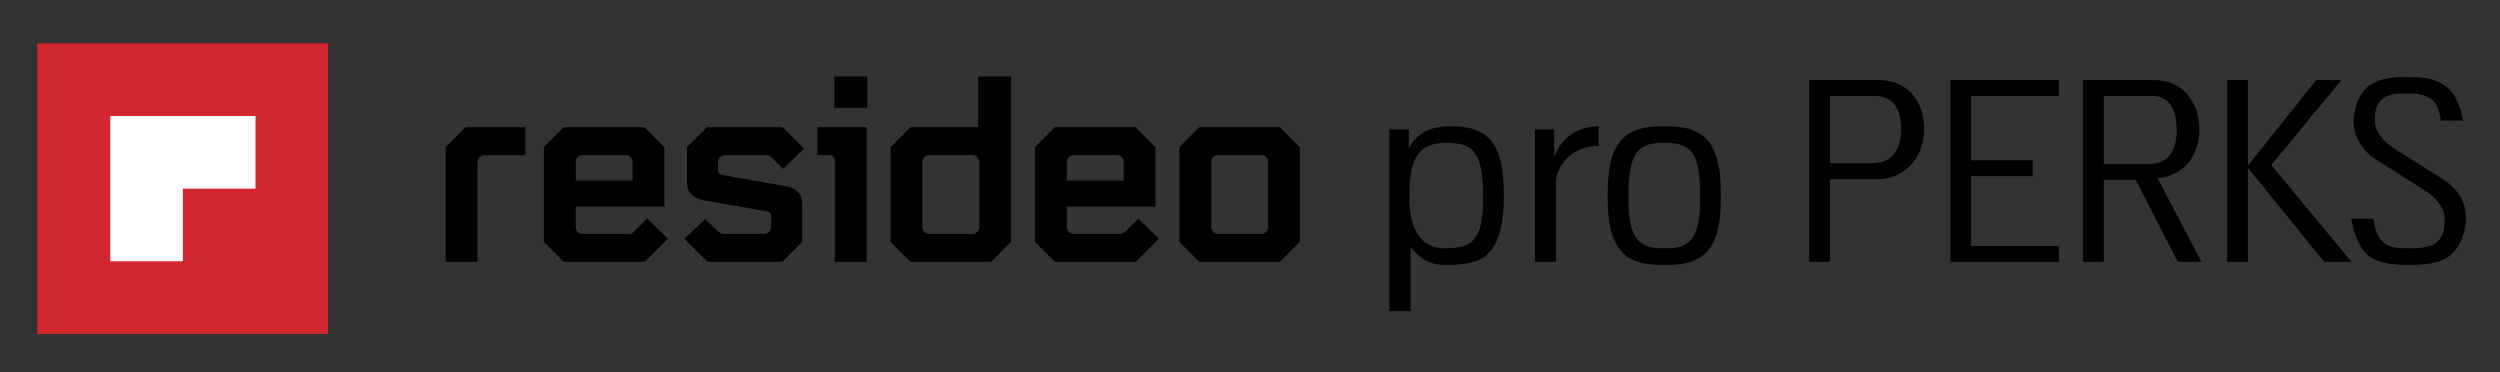 
<svg id="Layer_1" xmlns="http://www.w3.org/2000/svg" viewBox="0 0 1200 178.67">
  <rect x="0" y="0" width="1200" height="178.67" fill="#333333" stroke="none"/>
  <defs>
    <style>
      .cls-1 {
        fill: #fff;
      }

      .cls-2 {
        fill: #d22630;
      }
    </style>
  </defs>
  <rect class="cls-2" x="18" y="20.92" width="139.39" height="139.37"></rect>
  <rect class="cls-2" x="18.03" y="20.92" width="139.37" height="139.37"></rect>
  <polygon class="cls-1" points="52.93 55.68 52.93 125.41 87.79 125.41 87.79 90.55 122.65 90.55 122.65 55.68 52.93 55.68"></polygon>
  <g>
    <g>
      <path d="M213.93,70.63v55.04h15.28v-47.91c0-1.91,1.41-3.31,3.32-3.31h19.63v-13.38h-28.67l-9.55,9.56ZM276.36,77.76c0-1.91,1.4-3.31,3.32-3.31h20.64c1.91,0,3.32,1.4,3.32,3.31v8.92h-27.27v-8.92ZM304.52,111.02c-1.02,1.02-1.66,1.27-2.68,1.27h-22.17c-1.91,0-3.32-1.4-3.32-3.32v-9.81h42.56v-28.41l-9.56-9.69h-38.73l-9.56,9.56v45.49l9.56,9.55h38.86l11.09-11.08-9.94-9.69-6.11,6.12ZM347.96,74.45h19.88c1.02,0,1.66.26,2.68,1.27l5.35,5.35,10.07-9.69-10.32-10.32h-36.31l-9.55,9.56v17.07c0,4.2,2.42,7.52,8.53,8.54l29.81,5.22c1.27.26,2.04.89,2.04,2.29v5.22c0,1.91-1.4,3.32-3.31,3.32h-19.49c-1.02,0-1.66-.26-2.68-1.27l-6.11-5.86-10.06,9.43,11.08,11.08h35.93l9.55-9.55v-18.35c0-4.21-2.42-7.52-8.53-8.54l-29.82-5.22c-1.27-.26-2.04-.89-2.04-2.3v-3.95c0-1.91,1.4-3.31,3.31-3.31M400.46,51.77h15.8v-15.03h-15.8v15.03ZM392.31,61.07h23.7v64.6h-15.29v-48.29c0-1.91-1.02-2.93-2.93-2.93h-5.48v-13.38ZM470.03,108.98c0,1.91-1.4,3.32-3.32,3.32h-20.64c-1.91,0-3.32-1.4-3.32-3.32v-31.22c0-1.91,1.4-3.31,3.32-3.31h20.64c1.91,0,3.32,1.4,3.32,3.31v31.22ZM485.32,36.74h-15.8v24.33h-32.49l-9.56,9.56v45.49l9.56,9.55h38.74l9.55-9.68V36.74ZM512.08,77.76c0-1.91,1.4-3.31,3.31-3.31h20.64c1.91,0,3.32,1.4,3.32,3.31v8.92h-27.27v-8.92ZM540.24,111.02c-1.02,1.02-1.66,1.27-2.68,1.27h-22.17c-1.91,0-3.31-1.4-3.31-3.32v-9.81h42.56v-28.41l-9.56-9.69h-38.73l-9.56,9.56v45.49l9.56,9.55h38.86l11.09-11.08-9.94-9.69-6.11,6.12ZM608.66,108.98c0,1.91-1.4,3.32-3.31,3.32h-20.64c-1.91,0-3.32-1.4-3.32-3.32v-31.22c0-1.91,1.4-3.31,3.32-3.31h20.64c1.91,0,3.31,1.4,3.31,3.31v31.22ZM614.39,61.07h-38.74l-9.55,9.56v45.49l9.55,9.55h38.74l9.56-9.68v-45.23l-9.56-9.69Z"></path>
      <path d="M705.26,70.84c-3.36-2.12-8.35-2.24-11.71-2.24-14.08,0-17.07,9.84-17.07,25.67,0,13.33,3.74,24.92,17.07,24.92,3.36,0,8.35-.12,11.71-2.37,5.98-3.86,6.6-12.71,6.6-22.55,0-10.59-1.12-19.82-6.6-23.43M710.99,124.18c-4.99,2.74-11.59,2.99-17.45,2.99-6.6,0-11.34-2.37-16.45-8.6v30.78h-10.22V62.12h9.35v8.97c4.36-7.85,11.22-10.47,19.94-10.47,5.73,0,9.84.37,14.83,2.99,10.21,5.61,10.84,19.94,10.84,30.66,0,13.83-2.49,25.3-10.84,29.91"></path>
      <path d="M746.88,87.91v37.76h-10.1v-63.55h9.22v13.33c3.36-9.09,10.59-14.7,21.31-14.83v9.35c-12.84.13-20.44,9.6-20.44,17.95"></path>
      <path d="M809.69,70.96c-3.36-2.24-6.98-2.37-10.84-2.37s-7.48.12-10.85,2.37c-5.23,3.36-6.35,12.84-6.35,23.55s1.24,19.06,6.35,22.3c3.37,2.24,6.98,2.37,10.85,2.37s7.48-.12,10.84-2.37c5.48-3.49,6.36-11.84,6.36-22.3,0-11.84-1-20.19-6.36-23.55M815.17,124.05c-5.11,2.87-10.47,3.12-16.32,3.12s-11.22-.25-16.32-3.12c-9.84-5.36-10.85-19.19-10.85-29.53s.62-25.18,10.85-30.78c5.11-2.87,10.59-3.11,16.32-3.11s11.22.25,16.32,3.11c10.21,5.61,10.84,20.07,10.84,30.78s-1,24.17-10.84,29.53"></path>
      <path d="M899.79,46.04h-21.43v32.27h20.44c10.71,0,13.71-8.22,13.71-16.32s-2.61-15.95-12.71-15.95M901.03,86.04h-22.68v39.63h-9.97V38.44h33.52c14.09,0,21.69,10.59,21.69,23.55s-8.6,24.05-22.56,24.05"></path>
    </g>
    <polygon points="936.18 125.67 936.18 38.44 988.27 38.44 988.27 46.04 946.14 46.04 946.14 76.94 975.68 76.94 975.68 84.55 946.14 84.55 946.14 118.07 988.27 118.07 988.27 125.67 936.18 125.67"></polygon>
    <path d="M1033,46.04h-23.18v32.65h22.31c9.84,0,12.71-8.47,12.71-16.45s-2.5-16.2-11.84-16.2M1045.34,125.67l-20.19-39.38h-15.33v39.38h-9.97V38.44h34.02c14.21,0,21.81,10.84,21.81,23.8,0,11.84-6.98,22.18-20.06,23.3l21.06,40.13h-11.34Z"></path>
    <polygon points="1115.62 125.67 1078.98 80.56 1078.98 125.67 1069.02 125.67 1069.02 38.44 1078.98 38.44 1078.98 79.56 1111.76 38.44 1123.85 38.44 1090.2 79.19 1128.71 125.67 1115.62 125.67"></polygon>
    <path d="M1174.44,123.8c-4.49,2.62-10.34,3.36-17.95,3.36-5.85,0-12.46-.37-17.44-2.99-5.85-3.24-8.85-10.34-10.47-19.19h10.47c1,5.36,2.61,9.97,5.73,11.96,3.24,2.24,8.35,2.24,11.71,2.24s8.97-.12,12.22-2.24c4.49-2.87,4.73-7.85,4.73-12.21,0-5.23-4.61-10.22-9.35-13.21l-23.68-14.96c-6.6-4.11-10.72-11.71-10.72-18.19s3.12-14.7,8.22-17.7c5.74-3.36,10.72-3.74,17.7-3.74,5.86,0,11.22.37,16.08,2.99,5.86,3.24,8.97,9.22,10.59,17.94h-10.59c-1-5.36-2.12-8.6-5.11-10.59-3.36-2.24-7.48-2.37-10.97-2.37-5.85,0-8.35.12-11.09,1.99-4.36,2.87-4.61,6.73-4.61,11.22,0,5.23,4.61,10.22,9.35,13.21l23.68,14.95c6.98,4.36,10.72,11.09,10.72,18.2,0,7.72-3.49,15.82-9.22,19.31"></path>
  </g>
</svg>